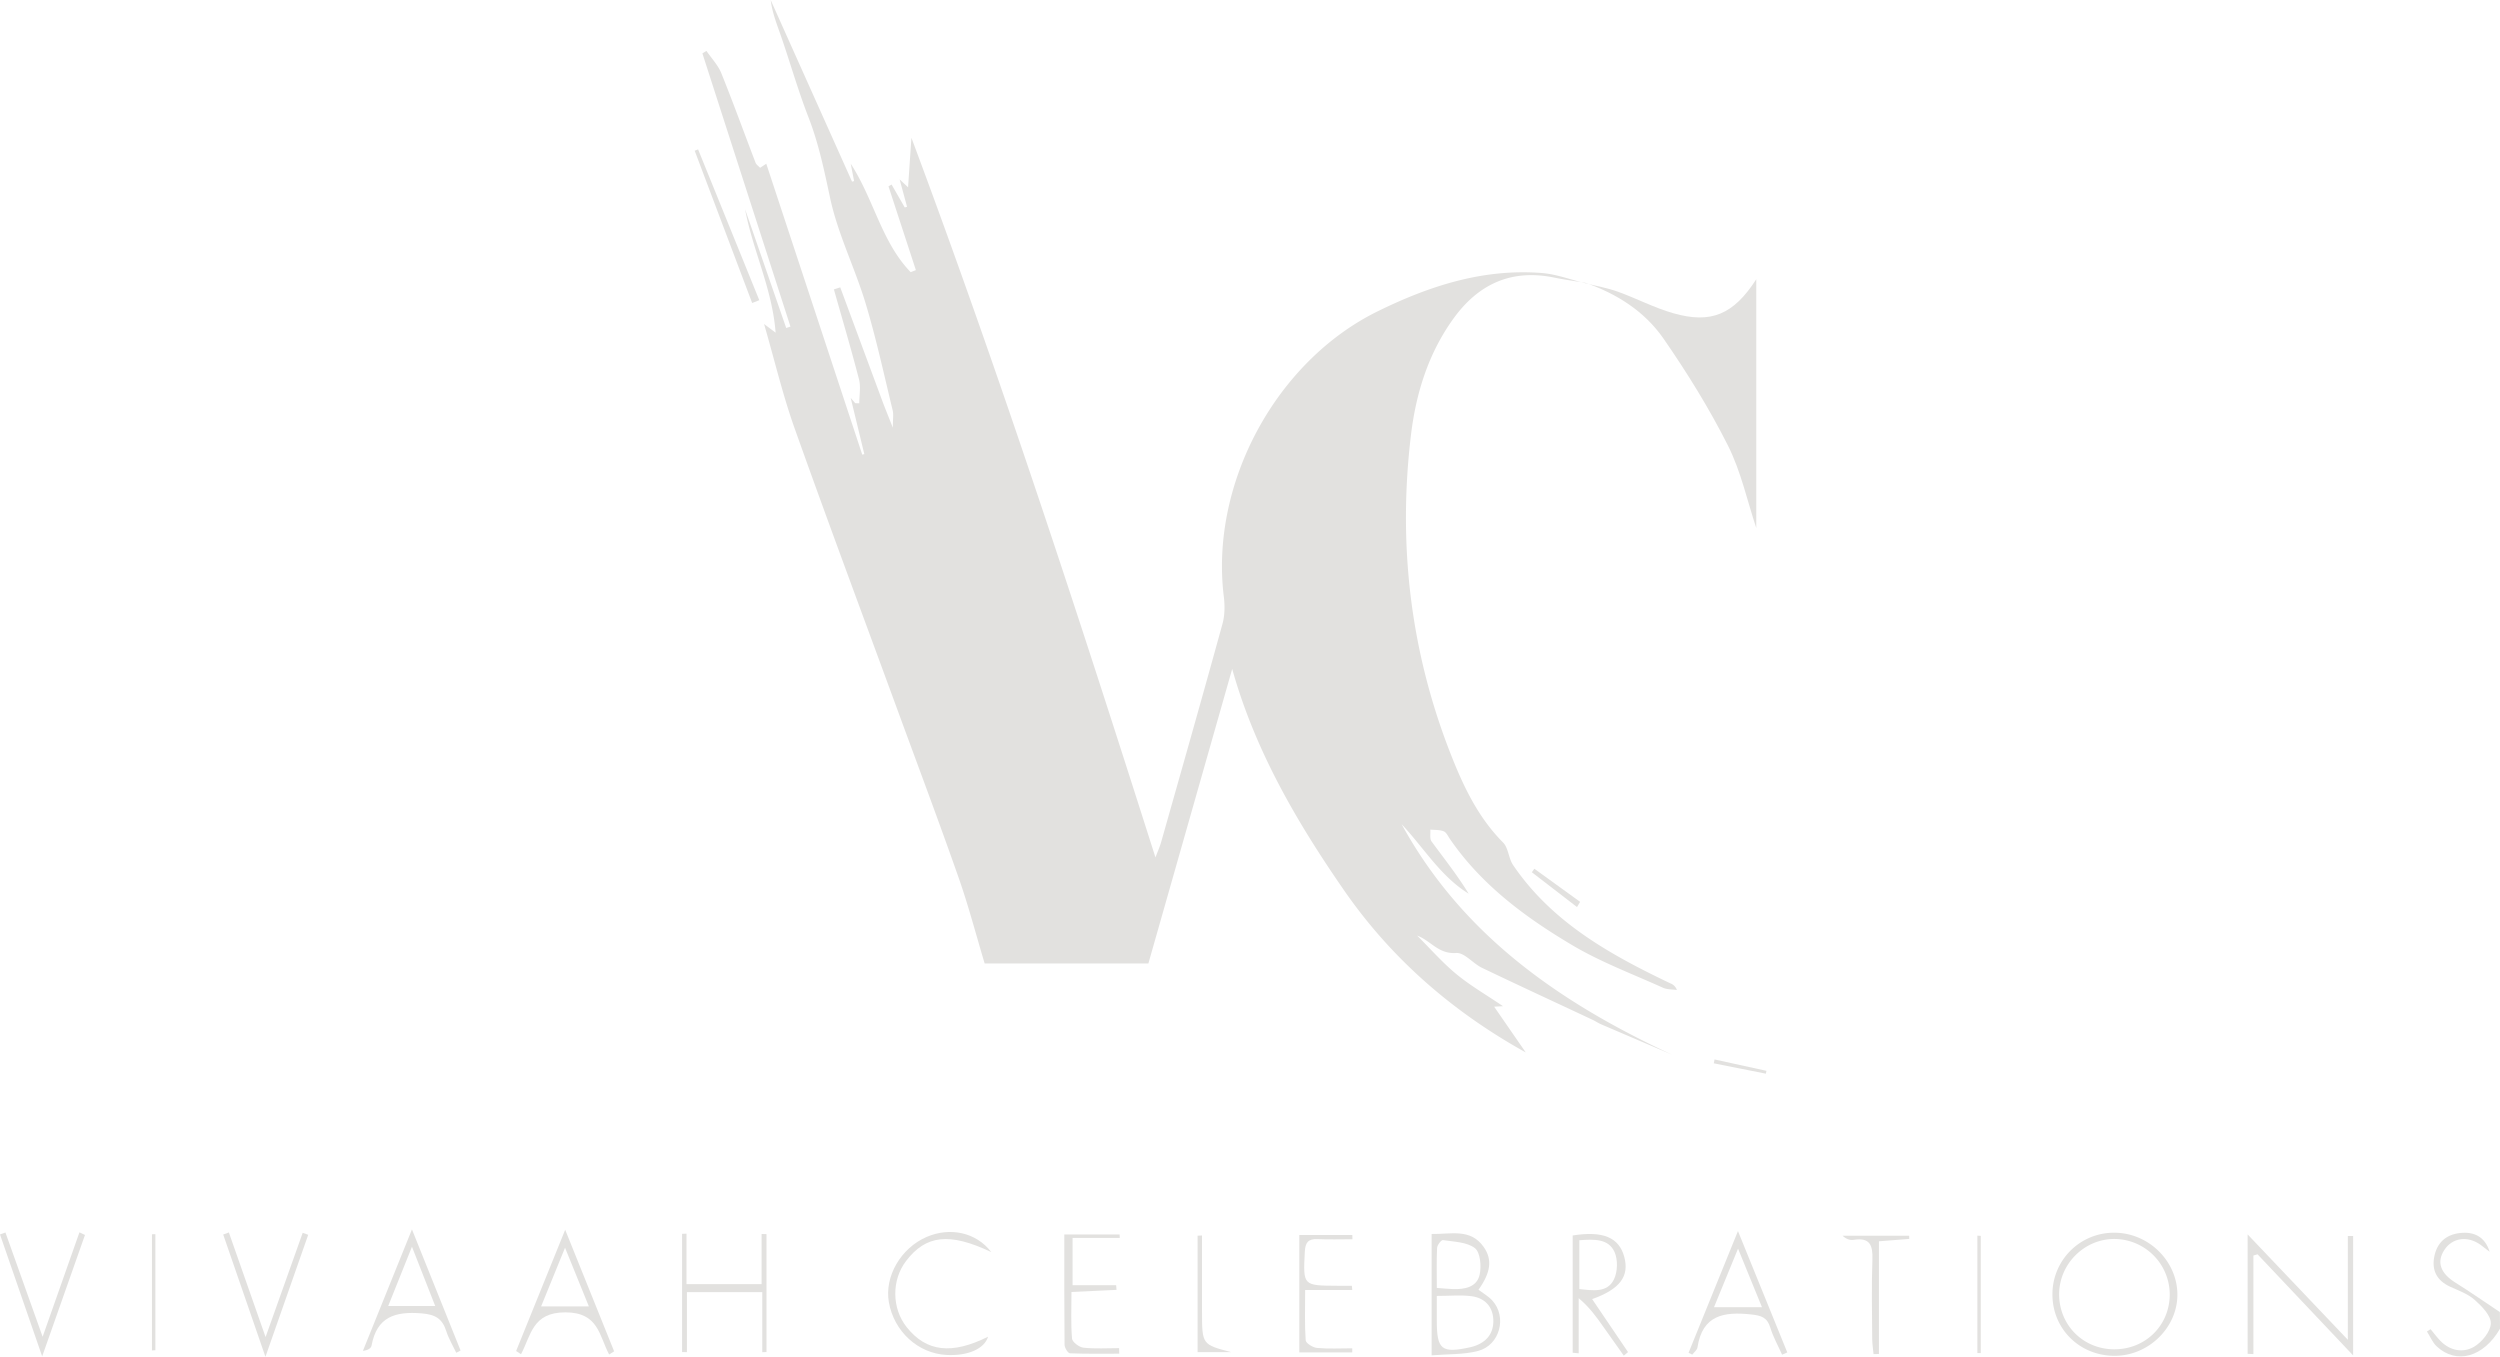 <svg xmlns="http://www.w3.org/2000/svg" viewBox="0 0 2020.84 1096.75"><defs><style>.cls-1{fill:#e2e1df;}</style></defs><title>Asset 6</title><g id="Layer_2" data-name="Layer 2"><g id="Layer_1-2" data-name="Layer 1"><path class="cls-1" d="M2020.84,1074.05c-13.21,22.94-35.19,29.21-51.19,14.25-3.4-3.18-5.28-8-7.86-12l2.93-1.88c2.66,3.18,5.12,6.55,8,9.51,7.8,8,18.23,9.83,27,4.79,6.42-3.71,13.55-12.37,13.7-19,.14-6.36-7.35-13.94-13.17-19.09-5.51-4.86-13.1-7.47-20-10.68-10.31-4.84-14.64-12.85-12.6-23.86,2.1-11.37,9.32-18.11,20.82-19.4,11.35-1.27,20.16,2.88,24,15.16-2.42-1.86-4.8-3.78-7.27-5.57-10.49-7.59-22.79-5.88-29.3,4s-3.23,18.92,8.84,26.47,24,15.89,36,23.87Z"></path><path class="cls-1" d="M1281.43,228.61c-8.34-1.39-16.74-2.5-25-4.21-34.51-7.12-61.18,5-81.42,32.94-20.44,28.2-30.46,60.66-34.5,94.47-10.5,87.78-.62,173.47,31.51,256.09,10.33,26.54,22.27,52.31,42.94,73.1,4.39,4.41,4.43,12.83,8.14,18.28,31.44,46.28,78.27,72.3,127.1,95.6a8.71,8.71,0,0,1,5.28,5.37c-3.76-.56-7.88-.3-11.21-1.81-24.68-11.16-50.33-20.75-73.5-34.5-37.89-22.49-73.31-48.7-98.81-85.87-1.5-2.2-2.84-5.27-5-6.11-3.27-1.29-7.16-1-10.79-1.36.27,3.23-.63,7.33,1,9.57,10.16,13.86,20.89,27.31,30,42.23-22.86-14.1-36.35-37.32-54.18-56.13,49.33,90,128.37,144.51,219.08,186.49q-28.89-12.36-57.77-24.75c-2.41-1-4.6-2.57-7-3.68-29.79-14-59.67-27.76-89.34-42-7.32-3.51-14.22-12.44-20.84-12-14.55,1-20.32-9.83-31.6-14.07,10.54,10.49,20.38,21.81,31.8,31.22s24.62,17,37.61,25.85l-7.16.4c8.64,12.52,17.1,24.76,25.56,37C1174.25,817.89,1124.7,775,1086.26,719.4c-38.21-55.25-71.74-112.68-90.24-178.68q-33.85,119-67.75,238.09H795.94c-7-23.34-13.06-46.6-21-69.21-15.75-44.93-32.52-89.5-48.9-134.21-28-76.4-56.49-152.62-83.76-229.28-9.52-26.75-16.07-54.55-24.65-84.2l9.34,7c-2.75-35.76-18.48-66.46-24.7-99.78q16.63,48,33.25,96l3.44-1.13q-35.6-110.43-71.18-220.85l3.28-2c4.08,6,9.37,11.48,12,18,9.67,23.93,18.43,48.23,27.68,72.34.62,1.62,2.43,2.78,3.68,4.15l5-3.29q38.79,117.57,77.57,235.14l1.68-.42-11-45.42,3.66,4.27,3.27.09c0-6.49,1.34-13.32-.23-19.4-6.28-24.35-13.45-48.47-20.29-72.67l5.13-1.67q16.94,45.77,33.9,91.52c2.29,6.16,4.8,12.25,8.62,21.95,0-7.27.66-10.78-.11-13.94-7-28.87-13.29-58-21.85-86.4-8.66-28.78-22.53-56.24-28.76-85.43-4.74-22.21-9.24-44-17.51-65.26-8.17-21-14.36-42.73-21.68-64.06-3.42-10-7.46-19.73-8.83-30.59l65.76,146.77,1.65-.45c-.78-4-1.55-8-2.72-14.06,18.92,29.33,25,63.49,48.47,87.68l4.2-1.65-22.14-67.73,2.5-1.44q5.33,9.25,10.64,18.53l1.86-.54c-1.75-6.49-3.51-13-6-22.17l6.82,6.4c.8-11.82,1.63-24,2.72-40C809.12,305,872,498.26,934,693.1c1.56-4.2,3.43-8.3,4.65-12.6,16.63-58.69,33.33-117.37,49.51-176.18,1.94-7,2-15,1.06-22.32-11.12-91.13,42.21-190,124.52-230.41,41.78-20.51,85.16-34.58,132.4-30.92,11.84.91,23.4,5.37,35.08,8.2Z"></path><path class="cls-1" d="M1281.17,228.87c8.88,2.26,18,3.83,26.58,6.91,15,5.39,29.39,13,44.68,17.38,30.72,8.81,48.79,1.14,67.23-27.43V426.81c-7.29-21.88-12.32-45.66-22.89-66.64-15.11-30-33-58.89-52.14-86.52-15.21-21.92-37.67-36.25-63.18-45.06Z"></path><path class="cls-1" d="M1816.84,1094.33V997.82l81,85.18V999.11h4.28v96.53l-77.27-81.74-3.34,1v79.66Z"></path><path class="cls-1" d="M1659.06,1046.61a49.67,49.67,0,0,1,49.84-50.16c27.45-.08,50.77,22.45,51.16,49.43.39,26.8-22.88,49.91-50.41,50.08C1681.33,1096.13,1659.18,1074.52,1659.06,1046.61Zm49.82,44.09c25.34.12,45-19.33,45-44.43a45,45,0,0,0-45.08-44.77c-24,.16-44,20.06-44.32,44.15C1664.18,1070.79,1683.67,1090.58,1708.88,1090.7Z"></path><path class="cls-1" d="M1157.24,997.47c15.46.32,31.35-4.79,42.08,10.49,7.21,10.27,5.68,20.7-4.21,34.61,3.7,2.81,7.94,5.17,11.06,8.55,12.22,13.26,6.35,36.25-11.44,40.91-11.68,3.06-24.32,2.43-37.49,3.54Zm4.18,50.07c0,7.76,0,13.93,0,20.11,0,23.41,3.88,26.45,27.1,21.37q1.31-.29,2.58-.69c10.64-3.35,16.49-10.65,16-21.76-.52-10.74-7.24-17.43-17.54-18.8C1180.87,1046.63,1172,1047.54,1161.42,1047.54Zm0-6.46c5.35.39,9.22.8,13.09.93,9.45.31,19.24-1.52,21.52-11.56,1.55-6.84.59-18.11-3.82-21.54-6.45-5-16.94-5.12-25.84-6.5-1.29-.2-4.61,4-4.72,6.3C1161.15,1019.23,1161.44,1029.78,1161.44,1041.08Z"></path><path class="cls-1" d="M619.58,997.58v95.33l-3.4.11v-48.53H555.27V1093l-3.92-.1V997.34l3.57-.13V1038h60.7V997.47Z"></path><path class="cls-1" d="M333,993.77c14,34.78,26.63,66.34,39.31,97.91l-3.49,1.82c-2.74-5.79-6.13-11.38-8.06-17.44-3.23-10.14-8.77-13.5-20-14.42-21.34-1.74-36.15,2.78-40.4,26-.39,2.09-2.68,3.83-7,4.31C306.21,1060.16,319.06,1028.35,333,993.77Zm0,14c-7.2,18-12.89,32.19-19.2,47.92H351.8Z"></path><path class="cls-1" d="M1271.25,1093.47V998.68c24.58-3.91,37.43,1.61,41.67,17.18,4.29,15.74-3.32,26.18-25.93,34.26,9.77,14.45,19.37,28.63,29,42.82l-3.42,2.88q-8.19-11.53-16.36-23.09c-5.59-7.91-11.15-15.85-20.1-23.37v44.57Zm5.38-90.94V1042c11,1.14,22.46,3.16,27.9-7.65,3.09-6.15,3.37-16.06.56-22.3C1300.23,1001.24,1288.77,1001.61,1276.63,1002.53Z"></path><path class="cls-1" d="M492.38,1094.89c-8.1-15.22-8.49-34.07-35.39-34.07-26.73,0-27.67,18.52-35.84,33.85l-3.95-2.6,39.66-98,39.57,98.27ZM476,1056l-19.26-47.43c-7.2,17.67-13,31.79-19.33,47.43Z"></path><path class="cls-1" d="M1364.93,1093.5c12.84-31.63,25.68-63.26,39.93-98.38,14.13,34.78,27,66.44,39.87,98.1l-4.21,1.84c-3.24-7.29-7.23-14.35-9.53-21.92-2.52-8.34-7.39-9.75-15.51-10.63-22-2.37-39.39.49-43.36,26.69-.32,2.1-2.75,3.88-4.2,5.8Zm40-84.2-19.44,47.38h38.78C1418,1041.33,1412.34,1027.48,1404.92,1009.3Z"></path><path class="cls-1" d="M867,1000.68v38.2h35.22c.1,1.25.21,2.51.31,3.76l-36.42,1.71c0,13-.58,25.44.45,37.7.23,2.8,5.82,7,9.29,7.34,9.49,1,19.16.35,28.75.35,0,1.49.09,3,.13,4.49-13.29,0-26.6.24-39.88-.32-1.6-.07-4.31-4.47-4.33-6.88-.3-29.39-.2-58.79-.2-89.15H905c.05.93.11,1.87.16,2.8Z"></path><path class="cls-1" d="M801.28,1012.1c-34-16.1-52.84-13.74-68.85,7.18-11.82,15.45-11.62,38.3.47,53.5,15.88,20,36.47,22.38,65.81,7.71-3,9.84-16.38,15.7-33.63,14.77-23.06-1.24-42.44-19-46.58-42.67-3.64-20.79,9.69-43.77,30.6-52.76C767.79,991.78,789,996,801.28,1012.1Z"></path><path class="cls-1" d="M1055,1042.74c0,15.16-.48,28,.44,40.69.16,2.36,5.81,5.86,9.17,6.16,9.42.84,19,.29,28.47.29,0,1.11,0,2.22,0,3.33h-42.8v-94.9h42.86c0,1.13.05,2.27.08,3.41-9.44,0-18.88.32-28.3-.1-7.63-.34-9.82,3-10.19,10.24-1.38,27.33-1.6,27.32,26.15,27.47,4,0,7.93,0,11.9,0,.1,1.13.19,2.26.29,3.4Z"></path><path class="cls-1" d="M68.69,998.27l-34.6,98.15c-12.22-35.33-23.16-67-34.09-98.57l4.39-1.59,30.07,84.3,29.75-84.41Z"></path><path class="cls-1" d="M185,996.23c9.52,27.12,19,54.24,29.68,84.59,10.76-30.28,20.36-57.29,30-84.3l4.46,1.61-34.58,98.62-34.14-98.83Z"></path><path class="cls-1" d="M1543.32,1001.46l-24.5,1.92v91.11l-4.38.06c-.37-4.07-1-8.13-1.07-12.2-.11-21.4-.6-42.82.17-64.19.41-11.54-2-18.07-15.13-15.95-2.9.46-6-.54-9-3.31h53.84C1543.27,999.75,1543.29,1000.61,1543.32,1001.46Z"></path><path class="cls-1" d="M564.29,120.75l49.47,121.9L608,244.92,561.54,121.83Z"></path><path class="cls-1" d="M971.63,998.68v51.06c0,3.55,0,7.11,0,10.66.05,26.43.05,26.43,23.63,32.6H968.06V998.87Z"></path><path class="cls-1" d="M1601.13,999v94.76h-2.75V998.83Z"></path><path class="cls-1" d="M122.83,1091.6V997.69l2.76-.05v93.81Z"></path><path class="cls-1" d="M1274.76,733.21l-36.5-28.13,2-2.85,37,26.76Z"></path><path class="cls-1" d="M1385.94,856.39l41.94,9.2-.45,2.31-42.12-8.39Z"></path></g></g></svg>
